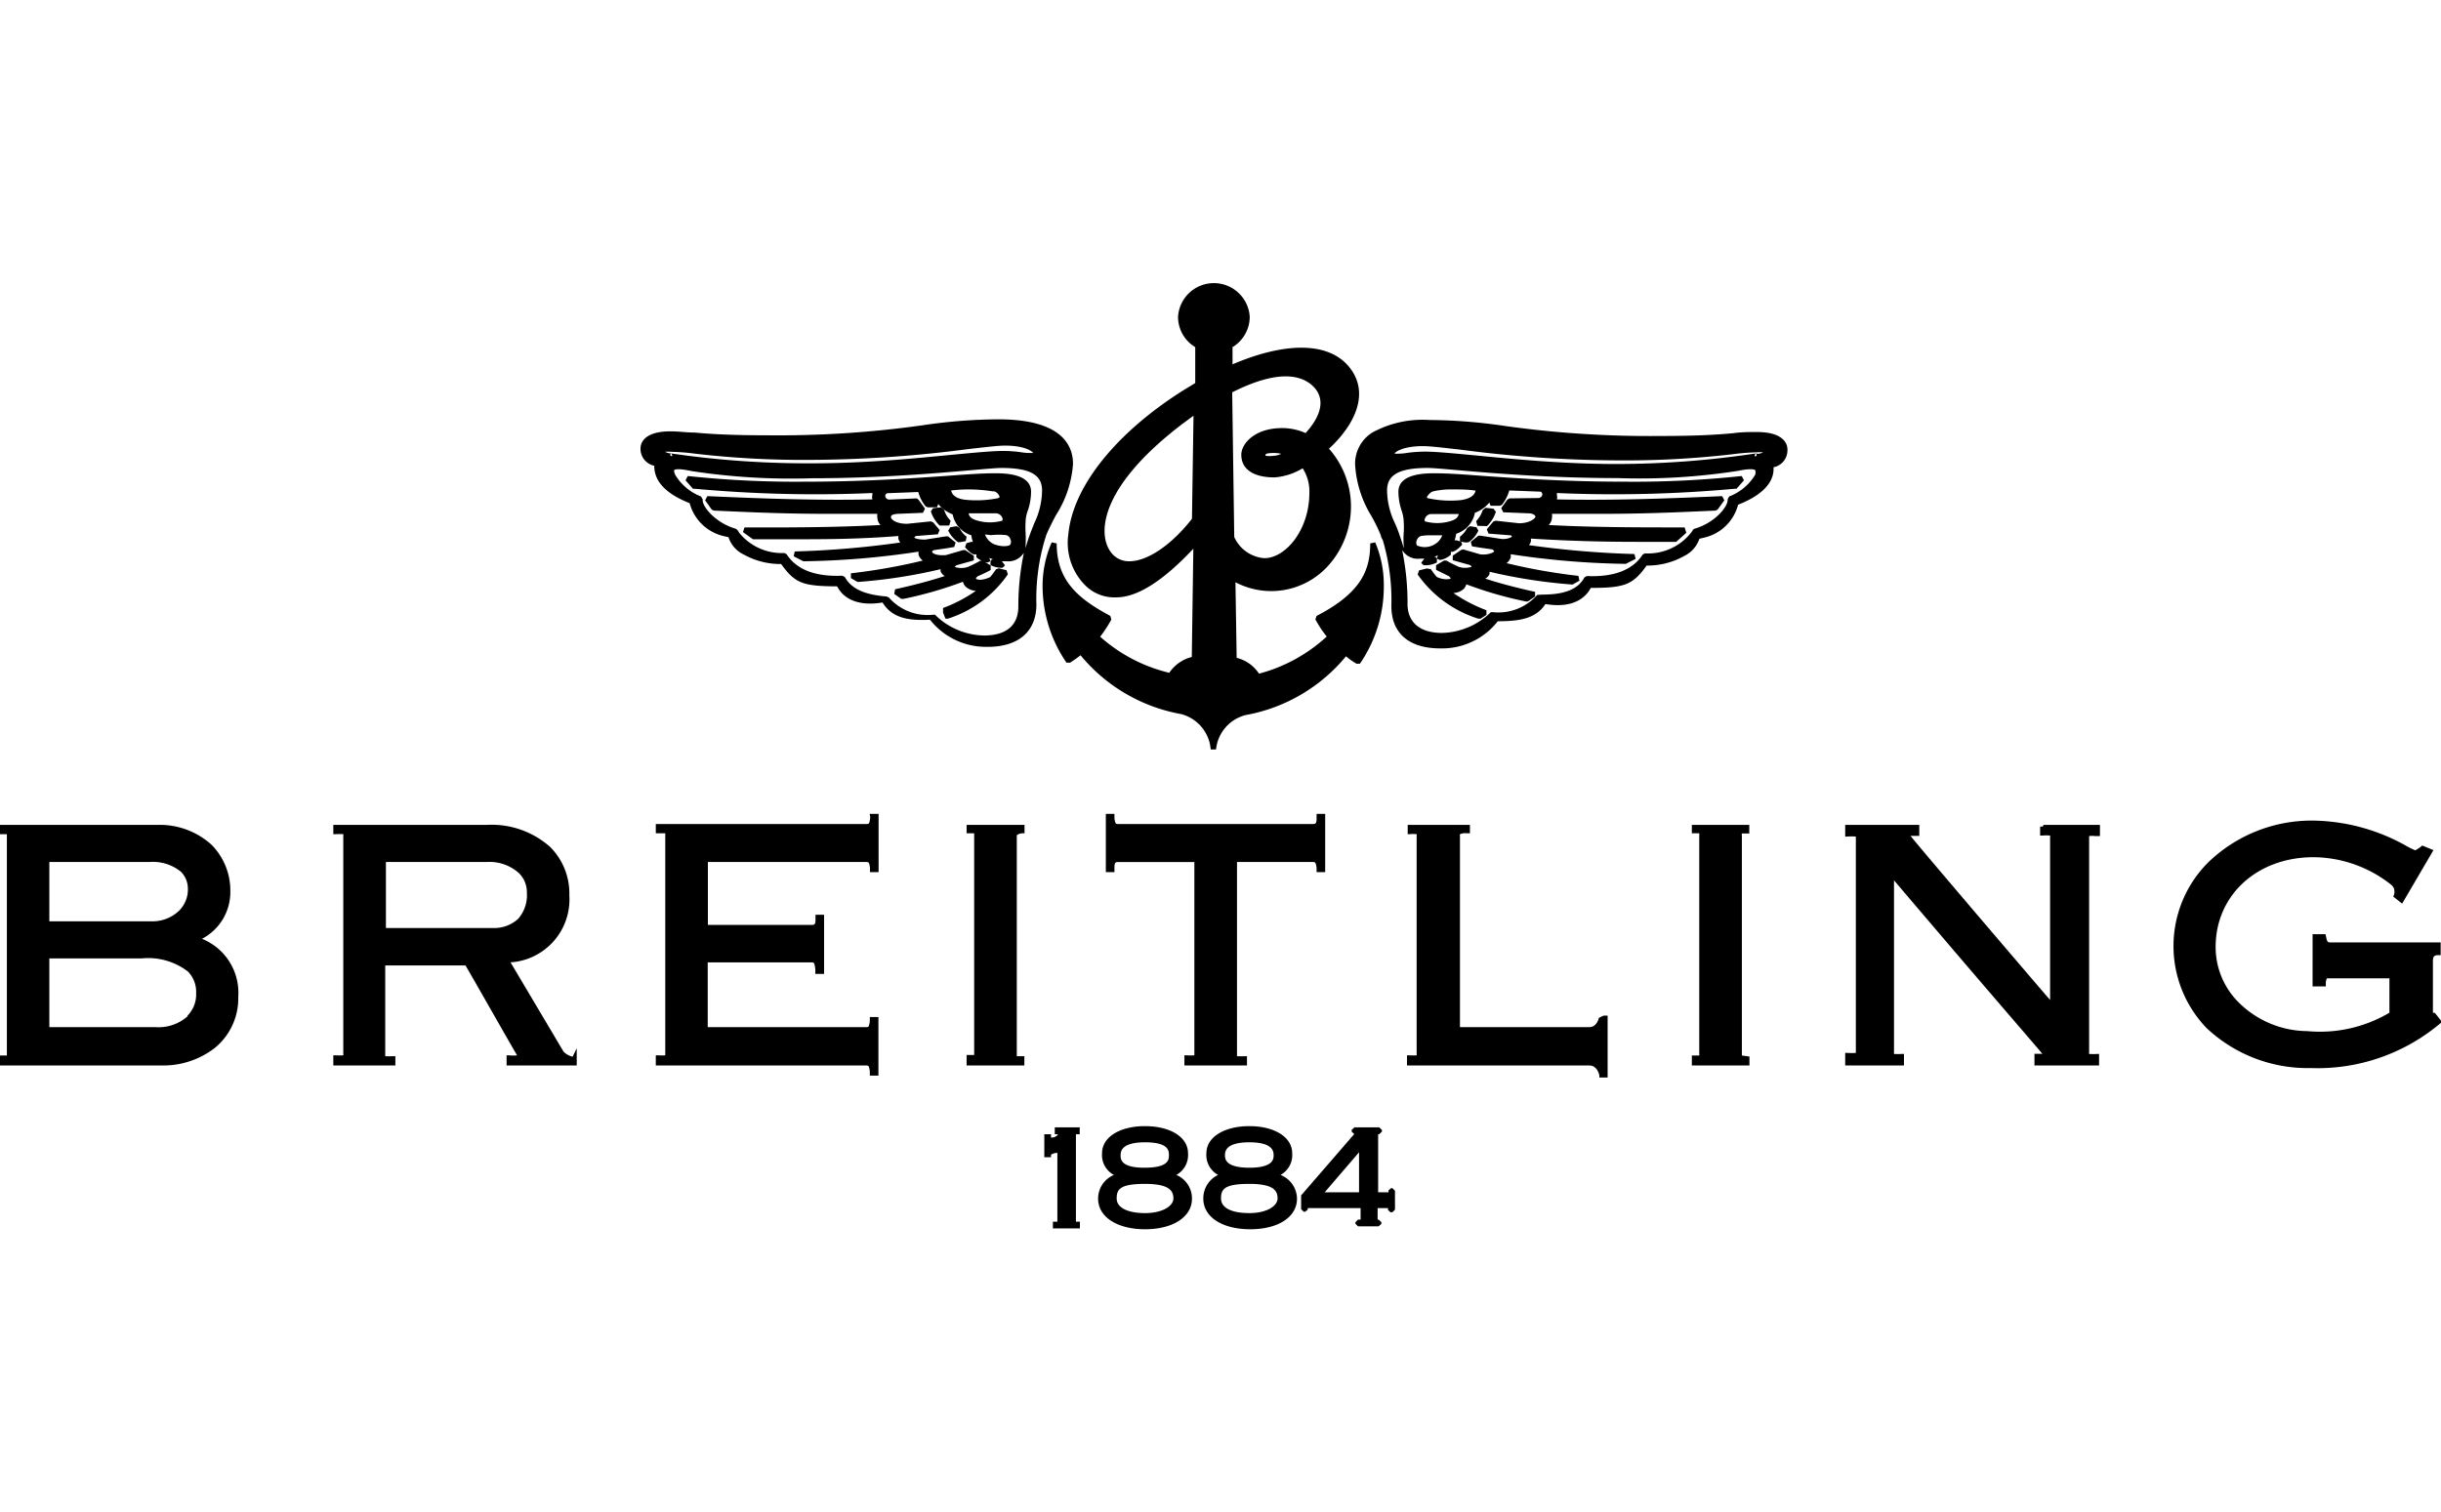 <?xml version="1.0" encoding="UTF-8"?> <svg xmlns="http://www.w3.org/2000/svg" id="breitling" viewBox="0 0 142 88"> <title>breitling</title> <path d="M50.62,47.5l0,.12c-.05.33-.06.33-.26.33H38.15v.54h.15l.4,0V61.41a3.29,3.29,0,0,1-.4,0h-.15V62H50.34c.2,0,.21,0,.26.34l0,.25h.5V59.18h-.5l0,.25c-.05.34-.06.34-.26.34H41.17V56h6c.19,0,.21,0,.26.41l0,.26h.51V53.23h-.5l0,.26c0,.33-.06.33-.26.33h-6V50.16h9.17c.2,0,.21,0,.26.34l0,.25h.5V47.36h-.52Z"></path> <path d="M11.75,54.63A3.07,3.07,0,0,0,13.4,51.9a3.8,3.8,0,0,0-1.08-2.73A4.48,4.48,0,0,0,9.17,48H0v.54H.15l.25,0s0,.06,0,.12V61.31s0,.09,0,.11l-.25,0H0V62H9.47a4.89,4.89,0,0,0,3-1,3.72,3.72,0,0,0,1.39-3A3.38,3.38,0,0,0,11.75,54.63Zm-.84,4.51a2.54,2.54,0,0,1-1.85.63H2.87v-4H8.23a3.8,3.8,0,0,1,2.71.77,1.7,1.7,0,0,1,.47,1.25,1.76,1.76,0,0,1-.5,1.31ZM10.41,53a2.23,2.23,0,0,1-1.63.61H2.87V50.16H8.69a2.58,2.58,0,0,1,1.85.58h0a1.41,1.41,0,0,1,.39,1A1.73,1.73,0,0,1,10.41,53Z"></path> <path d="M56.23,48.49h.15l.29,0v12.9l-.29,0h-.15V62h3.36v-.54h-.15l-.29,0s0-.06,0-.11V48.63c0-.08.2-.13.3-.14h.15V48H56.23Z"></path> <path d="M32.78,61.19,29.7,56a3.67,3.67,0,0,0,3.42-3.9A3.82,3.82,0,0,0,32,49.28,5.13,5.13,0,0,0,28.3,48H19.39v.54h.15a3.73,3.73,0,0,1,.43,0,.25.25,0,0,1,0,.1V61.31a.25.25,0,0,1,0,.1,4.11,4.11,0,0,1-.43,0h-.15V62H23v-.54h-.15a4.34,4.34,0,0,1-.44,0V56.18h4.67c.43.73,2.55,4.47,3,5.23a1.94,1.94,0,0,1-.45,0h-.16V62h4.08v-1l-.24.49A1.08,1.08,0,0,1,32.78,61.19ZM28.67,54H22.45V50.16H28.3a2.56,2.56,0,0,1,1.88.64,1.55,1.55,0,0,1,.47,1.14,2.09,2.09,0,0,1-.51,1.53A2.06,2.06,0,0,1,28.67,54Z"></path> <path d="M74.49,68.37a1.32,1.32,0,0,0,.68-1.27c0-.91-1-1.57-2.49-1.57s-2.5.66-2.5,1.57a1.32,1.32,0,0,0,.68,1.27A1.5,1.5,0,0,0,70,69.75c0,1.06,1.09,1.78,2.73,1.78s2.72-.72,2.72-1.78A1.5,1.5,0,0,0,74.49,68.37Zm-1.81-1.9c1.41,0,1.41.57,1.41.76s0,.72-1.41.72-1.42-.53-1.42-.72S71.26,66.47,72.68,66.47Zm0,4.12c-1.05,0-1.65-.31-1.65-.85s.19-.85,1.65-.85,1.64.43,1.64.85S73.72,70.59,72.68,70.59Z"></path> <path d="M68.43,68.37a1.32,1.32,0,0,0,.68-1.27c0-.91-1-1.57-2.5-1.57s-2.5.66-2.5,1.57a1.31,1.31,0,0,0,.69,1.27,1.49,1.49,0,0,0-.92,1.38c0,1.06,1.1,1.78,2.73,1.78s2.73-.72,2.73-1.78A1.48,1.48,0,0,0,68.43,68.37Zm-3.24-1.14c0-.19,0-.76,1.42-.76S68,67,68,67.23s0,.72-1.42.72S65.19,67.42,65.19,67.23Zm1.42,3.36c-1,0-1.65-.31-1.65-.85s.2-.85,1.65-.85,1.65.43,1.65.85S67.66,70.59,66.61,70.59Z"></path> <path d="M93.15,59.16l-.14.07s-.1.54-.56.54H84.93V48.63a.09.09,0,0,1,0-.08.69.69,0,0,1,.4-.06l.18,0V48H81.89v.54H82a2.22,2.22,0,0,1,.41,0,.25.25,0,0,1,0,.1V61.31a.25.25,0,0,1,0,.1,3.49,3.49,0,0,1-.41,0h-.15V62H92.45c.48,0,.58.55.59.57l0,.13h.48V59.1h-.23Z"></path> <path d="M118.83,48.1h-.15v.52h.15a2.46,2.46,0,0,1,.43,0,.25.25,0,0,1,0,.1v9.47l-.56-.65c-1.9-2.22-6.72-7.86-7.56-8.9l.37,0,.14,0V48h-4.31v.68h.14a3,3,0,0,1,.48,0V61.27a4.35,4.35,0,0,1-.48,0h-.14V62h3.42v-.67h-.15a3.73,3.73,0,0,1-.43,0,.25.25,0,0,1,0-.1v-10l.08.09c5,5.89,7.93,9.26,8.55,10l-.33,0-.13,0V62h3.76v-.67H122a4.13,4.13,0,0,1-.47,0,.25.25,0,0,1,0-.1V48.65a1.52,1.52,0,0,1,.34,0h.29V48h-3.28Z"></path> <path d="M98.42,48.49h.14l.29,0a.28.28,0,0,1,0,.11V61.31a.34.34,0,0,1,0,.11l-.29,0h-.14V62h3.35v-.52l-.44-.06V48.63a.38.38,0,0,1,0-.13h.43V48H98.42Z"></path> <path d="M76.32,50.16c.2,0,.22,0,.27.34l0,.25h.5V47.36h-.5l0,.26c0,.33-.07.33-.27.33H65.1c-.2,0-.22,0-.27-.33l0-.26h-.5v3.39h.5l0-.25c0-.34.07-.34.27-.34h4.38V61.31s0,.08,0,.1a4.13,4.13,0,0,1-.44,0h-.14V62h3.64v-.54h-.15a4.11,4.11,0,0,1-.43,0s0,0,0-.1V50.16Z"></path> <path d="M141.82,59.16c-.17-.21-.17-.21-.2-.23l-.09,0h0v-3c0-.29.08-.31.22-.35l.23,0v-.74H135.6c-.16,0-.22,0-.27-.26l-.05-.22h-.75V57.4h.77l0-.25a.78.78,0,0,1,.06-.22H139v2A7.93,7.93,0,0,1,134.22,60a5.71,5.71,0,0,1-3.95-1.63,4.54,4.54,0,0,1-1.38-3.27c0-3,2.4-5.22,5.7-5.22a7.36,7.36,0,0,1,4.52,1.61.67.67,0,0,1,.16.22h0a.71.71,0,0,1,0,.35h0l-.05.11.52.41,1.82-3.11-.65-.27-.07.06a1.81,1.81,0,0,1-.34.22,4.78,4.78,0,0,1-.47-.23l0,0a11.35,11.35,0,0,0-5.47-1.5,8.66,8.66,0,0,0-6.1,2.43,6.88,6.88,0,0,0-.09,9.65,8.59,8.59,0,0,0,6.06,2.32,11.06,11.06,0,0,0,7.43-2.52l.16-.13v-.07C142,59.39,142,59.39,141.82,59.16Z"></path> <path d="M62.59,71.06V66h.22v-.4H61.36V66h.18c0,.07-.19.19-.3.19h-.1V66h-.39v1.34h.39v-.15a.75.75,0,0,1,.28-.1l.09,0v4h-.26v.39h1.57v-.39h-.23Z"></path> <path d="M70.43,43.61h.31a2.3,2.3,0,0,1,1.72-2,9.82,9.82,0,0,0,5.84-3.42,4.64,4.64,0,0,0,.61.43l.2,0A7.91,7.91,0,0,0,80.5,34.1,6.3,6.3,0,0,0,80,31.56l-.29.06c0,1.56-.53,2.88-3.12,4.22l-.07.2a6.27,6.27,0,0,0,.66,1,9.32,9.32,0,0,1-3.94,2.16,2.17,2.17,0,0,0-1.3-.92l-.07-4.4a4.46,4.46,0,0,0,5.43-1,5.16,5.16,0,0,0,1.29-3.41,5.07,5.07,0,0,0-1.28-3.36c1.44-1.32,2.47-3.24,1.13-4.81-1.19-1.39-3.64-1.42-6.74-.1v-1a2.07,2.07,0,0,0,1-1.78,2.09,2.09,0,0,0-4.17,0,2.06,2.06,0,0,0,1,1.78l0,2.09-.69.42c-3.93,2.48-6.43,5.61-6.69,8.37a3.5,3.5,0,0,0,1,3,2.4,2.4,0,0,0,1.79.68c1.25,0,2.76-1,4.48-2.83l-.09,6.3a2.23,2.23,0,0,0-1.31.92A9.28,9.28,0,0,1,64,37.05a7.45,7.45,0,0,0,.65-1l-.06-.21c-1.87-1-3.12-2.05-3.12-4.22l-.29-.06a6.31,6.31,0,0,0-.53,2.54,7.91,7.91,0,0,0,1.39,4.46l.21,0c.19-.12.39-.26.61-.43a9.82,9.82,0,0,0,5.84,3.42A2.31,2.31,0,0,1,70.43,43.61Zm-1-19.42-.09,6c-1.2,1.53-2.59,2.47-3.64,2.47h0a1.29,1.29,0,0,1-1.07-.52h0c-.77-1-.76-3.71,4.11-7.44Zm4.67,2.33a1.61,1.61,0,0,1-.48,0,.2.2,0,0,1,0-.05c0-.11.37-.11.49-.11a1.6,1.6,0,0,1,.42.05A1.09,1.09,0,0,1,74.12,26.52Zm.49-1.61c-1.63,0-2.38.93-2.38,1.55,0,.84.7,1.32,1.93,1.32a3.69,3.69,0,0,0,1.64-.53,2.47,2.47,0,0,1,.39,1.42c0,2.18-1.39,3.81-2.62,3.81a2.09,2.09,0,0,1-1.75-1.23l-.12-8.42c2.89-1.46,4.22-.93,4.82-.23.33.39.69,1.23-.55,2.6A3.36,3.36,0,0,0,74.61,24.91Z"></path> <path d="M80.92,69.14l-.15.13a.24.24,0,0,1,0,.11h-.6V66h.06l.16-.15v-.1l-.16-.15H78.79l-.16.15v.1l.15.14,0,0,0,0-3.09,3.57,0,.1v.7l.15.15h.09l.15-.13a.16.16,0,0,1,0-.08h3.07v.67H79l-.15.15v.09l.15.15h1.2l.16-.15v-.09l-.16-.15h-.06v-.67h.6a.24.24,0,0,1,0,.11l.15.13H81l.15-.15V69.29L81,69.14Zm-1.86-2.09v2.33h-2Z"></path> <path d="M102.21,25.14c-.52,0-.9,0-1.4.07-.79.07-1.88.16-4.24.16a60.7,60.7,0,0,1-9-.58,31.05,31.05,0,0,0-4.41-.35,6.09,6.09,0,0,0-3.33.73,2.14,2.14,0,0,0-1,1.86,6.43,6.43,0,0,0,.95,3,9.77,9.77,0,0,1,.55,1.13c0,.1.08.19.12.3a12.31,12.31,0,0,1,.49,3.8c0,1.57,1,2.47,2.84,2.47a4.11,4.11,0,0,0,3.35-1.58c1.3,0,2.22-.16,2.77-1,1.76.29,2.41-.5,2.64-.94,2,0,2.45-.19,3.25-1.3a4.35,4.35,0,0,0,2.19-.56,1.73,1.73,0,0,0,.88-1l.25-.06a2.65,2.65,0,0,0,2-1.92c1.83-.72,2.1-1.62,2.06-2.18a1,1,0,0,0,.81-1C104,25.94,103.87,25.14,102.21,25.14ZM89.42,34.62a3,3,0,0,1-2.59,1l-.1,0a4.19,4.19,0,0,1-2.85,1.21c-1.26,0-2-.6-2-1.69a15,15,0,0,0-.3-3.06l0-.06a1.05,1.05,0,0,0,1,.49l.28,0-.18.23.06.09.09.06H83a1.44,1.44,0,0,0,.59-.16l0-.22-.08-.11h-.09l.23-.08-.07.18.16.08h.07a1.32,1.32,0,0,0,.59-.3l0-.17.07,0h0c.21,0,.56-.38.59-.42L85,31.52l-.28-.08-.1,0a2.34,2.34,0,0,0,.09-.38,1.6,1.6,0,0,0,1.09-1.22,2,2,0,0,0,.84-.6l.07.19.54,0,.12-.05a2.46,2.46,0,0,0,.43-.84l1.8.07c.08,0,.13.11.12.19a.24.24,0,0,1-.24.18L87.82,29l-.13.07-.36.5.12.24,1.47.06h0c.27,0,.4.12.4.2s-.3.37-.94.38L87,30.3l-.13.05-.38.45.1.25,1.27.1c.08,0,.09.08.09.08s-.22.17-.62.13l-1.21-.19-.12,0-.44.36.07.26.55.09.64.09c.08.06.1.1.1.12s-.29.22-.8.17h0l-1-.29L85,32l-.49.33,0,.27,1,.28c.07.05.1.08.1.1a1.18,1.18,0,0,1-.76,0,7.86,7.86,0,0,1-.71-.36H84l-.46.27v.27l.75.37c.09.08.1.13.1.14s-.36.12-.81-.1a3.79,3.79,0,0,1-.34-.45L83,33.08l-.45.11-.08.24A6.77,6.77,0,0,0,86,36h.13l.34-.22,0-.27a8.82,8.82,0,0,1-1.92-1,1,1,0,0,0,.6-.24A.6.6,0,0,0,85.3,34a22.32,22.32,0,0,0,3.47,1l.11,0,.42-.29,0-.27c-1.13-.25-2.07-.5-2.9-.77a.54.54,0,0,0,.25-.27.59.59,0,0,0,0-.13,30.84,30.84,0,0,0,4.76.74l.08,0,.39-.22-.06-.28a34.08,34.08,0,0,1-4.18-.74.71.71,0,0,0,.24-.32.75.75,0,0,0,0-.2,48.16,48.16,0,0,0,6.63.56l.07,0,.57-.29-.07-.28a54.54,54.54,0,0,1-6.14-.52.47.47,0,0,0,.11-.19.41.41,0,0,0,0-.19c2.41.15,4.32.19,6.31.19h2.06l.09,0L98.1,31,98,30.69c-2.64,0-5.37,0-7.91-.14a.62.62,0,0,0,.19-.43.51.51,0,0,0,0-.22l2.89,0c2.34,0,4.26-.08,6.64-.19l.11-.06.39-.54-.13-.24c-3.19.14-6.35.26-9.61.19a.57.57,0,0,0,0-.26l0-.11a77.14,77.14,0,0,0,10.35-.25l.1,0,.43-.49-.13-.25a59.42,59.42,0,0,1-6.8.33c-3.53,0-6.28-.2-8.29-.34-1.16-.09-2.08-.15-2.76-.15-.52,0-2.12,0-2.12,1.07a3.48,3.48,0,0,0,.18,1.08,2.24,2.24,0,0,1,.13.71,4.91,4.91,0,0,1,0,.57,5.71,5.71,0,0,0,0,.83v.1c-.08-.29-.18-.58-.28-.87s-.16-.41-.24-.6a4.46,4.46,0,0,1-.45-1.89c0-.92.71-1.31,2.38-1.31.25,0,.83.05,1.62.12,2.06.18,5.5.47,9.41.47a37.2,37.2,0,0,0,7-.42c.84-.18,1-.05,1-.05a.37.37,0,0,1,0,.28,3,3,0,0,1-1.51,1.26l-.09.17c.06.37-.72,1.37-1.94,1.71l-.09.07c0,.05-.06.11-.09.15a3.19,3.19,0,0,1-2.69,1.21l-.13.07c-.57.89-1.66,1.32-3.25,1.25l-.14.08c-.38.71-1.19,1-2.46,1Zm12.66-8.07h0a.13.13,0,0,1,.1-.16l0,.15Zm.1-.17A54.5,54.5,0,0,1,94,27c-3.08,0-6-.29-8.17-.5-1.29-.12-2.3-.22-2.95-.22a8,8,0,0,0-1,.07,3.29,3.29,0,0,1-.54.05h-.21v0c0-.08.45-.44,1.65-.44.43,0,1.14.09,2.13.2a72.55,72.55,0,0,0,9.14.63,54.5,54.5,0,0,0,6.76-.36,12.53,12.53,0,0,1,1.39-.11,2.17,2.17,0,0,1,.36,0,.72.72,0,0,1-.32.09h0ZM83.25,31.15h.65a1,1,0,0,1-.47.54,1.11,1.11,0,0,1-1,.05.35.35,0,0,1,0-.33.38.38,0,0,1,.23-.22A3,3,0,0,1,83.25,31.15Zm1.07-.81a2.66,2.66,0,0,1-1.42,0,.16.16,0,0,1,0-.18.4.4,0,0,1,.38-.25h.12l.46,0,1,0C84.82,30.12,84.66,30.25,84.32,30.34ZM85,29.1A6.1,6.1,0,0,1,83.11,29c-.1,0-.1-.07-.1-.08s.15-.27.37-.33a4.53,4.53,0,0,1,1.11-.11c.45,0,.92,0,1.35.07C85.79,28.76,85.63,29,85,29.1Z"></path> <path d="M60.87,31.12c.16-.38.35-.75.55-1.13a6.33,6.33,0,0,0,1-3c0-1-.57-2.59-4.35-2.59a31.08,31.08,0,0,0-4.42.35,60.42,60.42,0,0,1-9,.58c-2.36,0-3.45-.09-4.25-.16-.49,0-.88-.07-1.4-.07-1.66,0-1.74.8-1.74,1a1,1,0,0,0,.8,1c0,.56.23,1.46,2.06,2.18a2.67,2.67,0,0,0,2,1.92l.26.06a1.68,1.68,0,0,0,.87,1,4.39,4.39,0,0,0,2.19.56c.81,1.12,1.25,1.29,3.26,1.3.22.44.87,1.23,2.64.94.55.89,1.47,1.07,2.76,1a4.15,4.15,0,0,0,3.36,1.58c1.8,0,2.83-.9,2.83-2.47a12.08,12.08,0,0,1,.5-3.8ZM39,26.53l0-.15a.14.14,0,0,1,.1.16h0Zm21.12-.17h-.22a3.29,3.29,0,0,1-.54-.05,7.91,7.91,0,0,0-1-.07c-.64,0-1.66.1-2.95.22-2.14.21-5.08.5-8.16.5A54.82,54.82,0,0,1,39,26.38h0a.71.71,0,0,1-.31-.09,2.17,2.17,0,0,1,.36,0,12.71,12.71,0,0,1,1.39.11,54.5,54.5,0,0,0,6.76.36,72.7,72.7,0,0,0,9.14-.63c1-.11,1.7-.2,2.12-.2,1.21,0,1.62.36,1.65.44ZM49.15,33.58,49,33.5c-1.58.07-2.67-.36-3.24-1.25l-.13-.07A3.19,3.19,0,0,1,43,31l-.1-.16-.09-.07c-1.21-.34-2-1.34-1.93-1.71l-.1-.17a3,3,0,0,1-1.5-1.26c-.08-.17-.07-.25-.06-.27s.13-.14,1,.05a38.23,38.23,0,0,0,7,.42c3.91,0,7.35-.3,9.4-.48.8-.07,1.37-.12,1.62-.12,1.67,0,2.38.39,2.38,1.31a4.54,4.54,0,0,1-.45,1.9c-.07.18-.15.37-.23.59h0c-.11.29-.2.57-.28.86v-.09a7.64,7.64,0,0,0,0-.83,4.78,4.78,0,0,1,0-.57,2,2,0,0,1,.14-.71,3.48,3.48,0,0,0,.18-1.08c0-1.07-1.6-1.07-2.12-1.07-.68,0-1.6.06-2.76.15-2,.14-4.76.34-8.29.34a59.42,59.42,0,0,1-6.8-.33l-.13.25.43.49.1,0a77,77,0,0,0,10.34.25.52.52,0,0,0,0,.11.46.46,0,0,0,0,.26c-3.26.07-6.41-.05-9.6-.19l-.13.24.38.54.12.06c2.37.11,4.3.19,6.64.19l2.88,0a.51.51,0,0,0,0,.22.65.65,0,0,0,.18.43c-2.54.14-5.26.15-7.91.14l-.09.27.58.42.09,0h2.06c2,0,3.91,0,6.32-.19a.41.41,0,0,0,0,.19.58.58,0,0,0,.1.19,54.34,54.34,0,0,1-6.14.52l-.06.28.56.29.07,0a48.18,48.18,0,0,0,6.64-.56.47.47,0,0,0,0,.2.71.71,0,0,0,.24.32,34.08,34.08,0,0,1-4.18.74l0,.28.38.22.09,0a30.69,30.69,0,0,0,4.75-.74.35.35,0,0,0,0,.13.57.57,0,0,0,.24.27c-.82.27-1.77.52-2.89.77l-.05.27.41.29.12,0a22.64,22.64,0,0,0,3.47-1,.53.53,0,0,0,.16.29.93.93,0,0,0,.59.24,8.51,8.51,0,0,1-1.91,1l0,.27L55,36h.14a6.7,6.7,0,0,0,3.49-2.58l-.08-.24-.45-.11-.16.06a5.3,5.3,0,0,1-.34.45c-.46.22-.77.16-.81.1s0-.06.09-.15q.38-.16.75-.36v-.27l-.46-.27h-.15q-.34.2-.72.36a1.19,1.19,0,0,1-.76,0,.37.37,0,0,1,.11-.1l1-.28,0-.27-.5-.33-.12,0-1,.29h0c-.52.05-.78-.1-.8-.17s0-.06.1-.12l.63-.09.55-.09.08-.26-.44-.36-.12,0-1.21.19c-.4,0-.61-.07-.63-.13a.22.22,0,0,1,.1-.08l1.27-.1.1-.25-.38-.45-.14-.05-1.37.14c-.64,0-.93-.25-.94-.38s.13-.18.4-.2h0l1.46-.06.12-.24-.36-.5L53.34,29l-1.6.07a.24.24,0,0,1-.24-.18c0-.08,0-.14.12-.19l1.8-.07a2.22,2.22,0,0,0,.43.84l.12.05.54,0,.07-.19a2,2,0,0,0,.84.6,1.58,1.58,0,0,0,1.09,1.22,1.24,1.24,0,0,0,.09.38l-.1,0-.28.08-.08.23s.38.47.58.42h0l.08,0,0,.17a1.43,1.43,0,0,0,.59.3h.07l.16-.08-.07-.18.24.08h-.09l-.08.12,0,.21a1.39,1.39,0,0,0,.59.16h.1l.08-.06.07-.09-.18-.23.27,0a1.06,1.06,0,0,0,1-.48v.05a15.07,15.07,0,0,0-.31,3.06c0,1.09-.69,1.69-2,1.69a4.16,4.16,0,0,1-2.85-1.21l-.1,0a3,3,0,0,1-2.58-1l-.13-.06C50.34,34.61,49.54,34.29,49.15,33.58Zm8.64-5a.48.48,0,0,1,.36.33s0,.05-.1.08a6.33,6.33,0,0,1-1.9.09c-.61-.07-.78-.34-.82-.54A8.65,8.65,0,0,1,57.79,28.6Zm-.45,1.29c.24,0,.43,0,.58,0a.4.4,0,0,1,.38.25.18.18,0,0,1,0,.18,2.66,2.66,0,0,1-1.42,0c-.34-.09-.5-.22-.53-.43Zm.32,1.27a3.86,3.86,0,0,1,.88,0,.34.34,0,0,1,.23.22.35.35,0,0,1,0,.33c-.07.11-.57.15-1-.05a1,1,0,0,1-.47-.54Z"></path> <path d="M85.44,31.55a1.68,1.68,0,0,0,.56-.67l-.11-.2-.37-.06-.17.1a1.46,1.46,0,0,1-.42.51l0,.28.35.06Z"></path> <path d="M86.39,30.61l.12,0a2.07,2.07,0,0,0,.51-.83l-.14-.18-.47-.05-.16.14a1.65,1.65,0,0,1-.38.64l.08.27Z"></path> <path d="M56.23,31.23a1.33,1.33,0,0,1-.41-.51l-.17-.1-.37.06-.12.2a1.87,1.87,0,0,0,.57.67l.1,0,.35-.06Z"></path> <path d="M55.3,30.3a1.53,1.53,0,0,1-.38-.64l-.17-.14-.47.05-.13.19a2,2,0,0,0,.51.82l.11,0,.45,0Z"></path> </svg> 